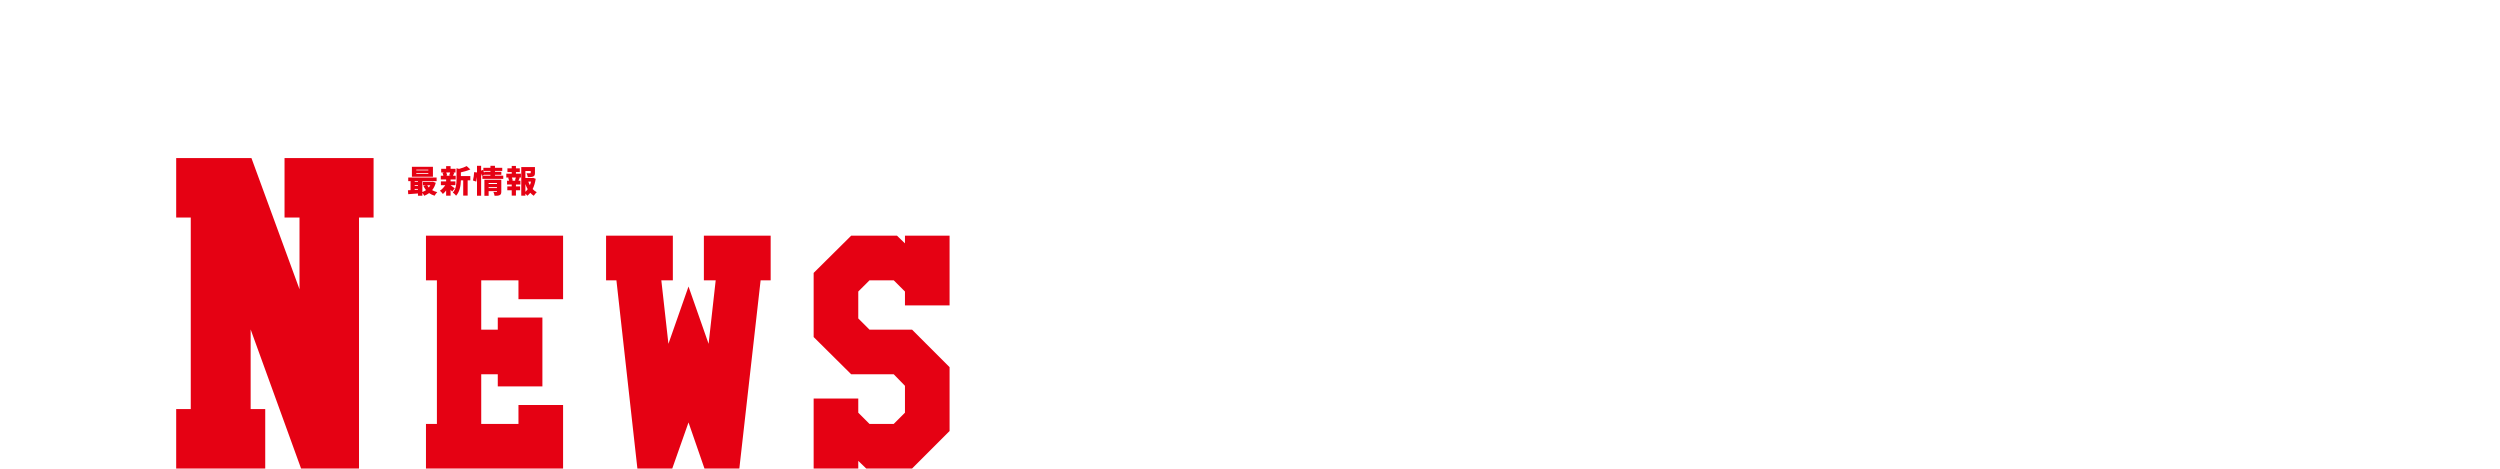<?xml version="1.0" encoding="UTF-8"?>
<svg width="1269px" height="238px" viewBox="0 0 1269 238" version="1.1" xmlns="http://www.w3.org/2000/svg" xmlns:xlink="http://www.w3.org/1999/xlink">
    <title>ptitle-text_news</title>
    <defs>
        <filter x="-4.9%" y="-3.1%" width="109.4%" height="108.5%" filterUnits="objectBoundingBox" id="filter-1">
            <feOffset dx="0" dy="2" in="SourceAlpha" result="shadowOffsetOuter1"></feOffset>
            <feGaussianBlur stdDeviation="2" in="shadowOffsetOuter1" result="shadowBlurOuter1"></feGaussianBlur>
            <feColorMatrix values="0 0 0 0 0   0 0 0 0 0   0 0 0 0 0  0 0 0 0.5 0" type="matrix" in="shadowBlurOuter1" result="shadowMatrixOuter1"></feColorMatrix>
            <feMerge>
                <feMergeNode in="shadowMatrixOuter1"></feMergeNode>
                <feMergeNode in="SourceGraphic"></feMergeNode>
            </feMerge>
        </filter>
    </defs>
    <g id="Page-1" stroke="none" stroke-width="1" fill="none" fill-rule="evenodd">
        <g id="Group-8" transform="translate(11, 11)">
            <g id="Group-42-Copy-15" filter="url(#filter-1)" opacity="0.825" transform="translate(85.338, 91.653) rotate(-8) translate(-85.338, -91.653)translate(10.695, 9.59)" fill="#FFFFFF">
                <path d="M91.167,27.563 L90.961,27.846 C91.32,28.155 97.754,32.431 98.026,32.612 L98.446,32.891 L98.291,32.412 C98.149,31.981 91.235,27.605 91.167,27.563" id="Fill-1"></path>
                <path d="M142.355,16.357 C140.273,17.816 111.251,44.213 110.014,45.337 L109.546,45.763 L110.166,45.639 C110.733,45.526 112.999,43.708 116.082,41.038 C116.555,42.69 120.454,54.044 120.626,54.548 L120.79,55.024 L120.959,54.549 C121.178,53.924 116.668,41.541 116.376,40.782 C125.225,33.091 140.44,18.765 142.581,16.625 L142.355,16.357 Z" id="Fill-6"></path>
                <polygon id="Fill-8" points="57.818 100.866 49.286 117.583 49.286 117.585 49.597 117.746 58.245 101.22 63.838 92.419 63.545 92.228"></polygon>
                <path d="M86.335,28.044 C86.694,27.914 88.29,27.331 88.682,27.07 L88.683,27.07 C89.132,26.77 89.279,24.7 89.316,24.024 C89.43,23.738 90.226,21.607 89.191,20.695 L89.597,17.995 L89.255,17.917 L88.689,19.764 L88.69,22.978 L88.147,26.105 L85.637,27.22 L84.775,30.661 L85.106,30.775 L86.335,28.044 Z" id="Fill-12"></path>
                <path d="M117.241,74.435 L117.303,74.566 C117.52,75.033 122.587,79.421 123.598,80.297 L123.835,80.038 C117.612,74.14 117.508,74.216 117.356,74.328 L117.241,74.435 Z" id="Fill-14"></path>
                <polygon id="Fill-16" points="46.764 32.368 53.345 38.249 53.585 37.994 46.307 30.719 39.146 23.701 36.626 22.02 36.406 22.289 41.307 27.191"></polygon>
                <path d="M19.477,5.083 L24.093,10.117 L30.375,16.4 L31.495,17.798 L33.044,18.796 L34.203,20.648 L33.602,17.261 L33.486,17.237 C33.322,17.206 33.169,17.17 33.029,17.135 C32.255,16.938 31.826,16.71 31.666,16.615 L31.666,16.054 L30.485,15.314 C30.462,15.292 30.422,15.25 30.363,15.19 C29.934,14.75 19.852,4.4 19.416,4.112 C19.259,4.007 18.541,3.431 17.712,2.761 C16.357,1.669 14.671,0.312 14.232,0.047 C14.069,-0.048 13.98,0.022 13.944,0.073 C13.819,0.249 13.784,0.296 19.477,5.083" id="Fill-18"></path>
                <path d="M97.374,86.403 L96.104,83.334 L94.974,82.674 L96.414,81.858 C97.908,83.387 99.176,84.657 99.573,85.056 C99.144,85.445 98.422,86.07 97.608,86.656 L97.374,86.403 Z M93.563,81.853 L91.73,79.512 L91.728,78.591 L91.507,77.597 L91.471,77.561 C91.169,77.257 91.256,76.756 91.332,76.488 C91.625,76.817 91.948,77.174 92.297,77.549 L91.923,78.15 L91.737,78.538 L92.04,78.715 L92.2,78.483 L92.068,79.473 L92.506,78.744 C92.533,78.696 92.74,78.351 92.852,78.145 C93.99,79.362 95.236,80.65 96.145,81.581 L95.873,81.73 C95.477,81.947 95.033,82.19 94.57,82.441 L93.563,81.853 Z M90.848,84.446 L90.669,83.478 L90.132,82.937 L89.28,81.025 L88.243,80.405 L87.59,78.069 L88.446,78.069 L89.304,78.832 L89.541,79.662 L90.433,79.549 C90.77,79.958 92.337,81.85 92.914,82.331 C93.098,82.486 93.373,82.702 93.668,82.931 C92.661,83.478 91.644,84.026 90.848,84.446 L90.848,84.446 Z M89.42,85.169 L89.418,85.169 C89.321,85.194 89.023,85.257 88.608,85.343 L88.139,84.1 L87.52,83.072 L87.227,82.388 L87.397,81.533 L87.638,81.533 L88.694,82.013 L89.405,83.641 C89.591,84.007 89.848,84.369 89.925,84.475 L90.016,84.88 C89.67,85.057 89.47,85.154 89.42,85.169 L89.42,85.169 Z M86.929,85.675 L86.904,85.45 L86.902,84.273 L87.511,85.001 L87.6,85.546 C87.383,85.589 87.157,85.632 86.929,85.675 L86.929,85.675 Z M86.301,78.136 L85.48,78.72 C85.427,78.678 85.37,78.646 85.315,78.62 C85.423,78.564 85.527,78.507 85.601,78.471 C85.752,78.396 85.783,78.285 85.79,78.225 C85.802,78.097 85.721,77.995 85.668,77.944 C85.626,77.851 85.514,77.618 85.386,77.462 C85.43,77.428 85.503,77.385 85.579,77.35 L85.731,77.411 L87.09,79.02 L87.378,80.668 L86.888,80.017 L86.301,78.136 Z M84.28,86.162 L84.28,85.442 L85.001,83.106 L84.061,83.854 L82.734,79.209 L82.284,77.678 C82.39,77.631 82.514,77.564 82.674,77.466 C82.788,77.399 82.955,77.412 83.136,77.427 C83.207,77.433 83.277,77.439 83.347,77.44 L83.624,77.519 L83.721,77.68 L83.721,77.947 L83.727,77.99 C83.756,78.105 83.853,78.291 84.043,78.325 C84.043,78.349 84.041,78.381 84.034,78.419 L84.034,79.257 C84.034,79.32 83.944,79.554 83.85,79.747 L83.686,80.02 L83.493,80.409 L84.273,82.135 L84.382,81.602 C84.434,81.346 84.361,80.953 84.337,80.828 C84.378,80.588 84.447,80.202 84.481,80.101 C84.529,79.956 84.623,79.723 84.62,79.721 L84.664,79.657 L85.204,79.902 L85.401,81.588 L85.797,82.403 L85.283,83.327 L85.514,84.24 L85.819,85.254 L85.873,85.878 C85.23,85.997 84.68,86.096 84.28,86.162 L84.28,86.162 Z M82.345,86.2 L81.971,85.216 L81.763,83.675 L81.866,81.766 L81.724,79.743 L81.436,80.218 C81.377,80.319 81.329,80.321 81.312,80.322 C81.184,80.322 81.006,80.149 80.902,80.015 L79.87,77.065 L79.798,79.071 L79.395,79.583 C79.454,79.04 79.506,78.533 79.548,78.089 L79.788,77.694 L79.613,77.34 C79.627,77.174 79.637,77.028 79.645,76.9 C79.681,76.882 79.723,76.87 79.779,76.861 C79.853,76.851 79.872,76.858 79.964,76.984 C80.025,77.07 80.103,77.177 80.26,77.269 C80.363,77.313 81.286,77.698 81.607,77.75 C81.68,77.763 81.745,77.772 81.808,77.774 C81.999,79.105 82.402,81.269 83.093,82.124 L83.231,85.015 L83.37,86.252 C83.129,86.246 82.786,86.229 82.345,86.2 L82.345,86.2 Z M80.577,84.666 L80.179,86.031 C79.683,85.989 79.17,85.944 78.664,85.897 L78.694,85.647 C79.061,85.783 79.322,85.882 79.418,85.914 L79.607,85.976 L79.667,85.815 C79.699,85.723 79.715,85.682 79.528,85.59 L79.529,85.582 C79.513,85.575 79.486,85.567 79.457,85.556 C79.313,85.49 79.09,85.403 78.74,85.267 C78.897,83.969 79.117,82.122 79.305,80.423 L79.771,79.751 L79.728,80.939 L80.585,81.368 L80.677,82.091 L80.677,83.547 L80.577,84.666 Z M80.57,91.059 C78.288,91.355 76.165,91.638 75.958,91.601 C75.639,91.562 72.656,90.974 71.536,90.705 L72.8,89.238 L74.31,85.982 C74.325,85.987 74.343,85.992 74.36,85.997 C74.774,86.111 75.364,86.218 76.116,86.313 L76.07,86.363 L75.712,87.356 L75.486,88.946 L76.327,87.16 L76.528,86.635 L76.631,86.563 L76.446,87.015 L76.291,87.575 L76.606,88.508 L76.77,88.006 C76.819,87.851 76.983,87.334 76.991,87.17 C76.997,87.073 77.085,86.847 77.143,86.699 L77.239,86.437 C77.554,86.466 77.874,86.495 78.197,86.52 C78.152,87.062 78.128,87.39 78.128,87.39 L78.477,87.424 L78.585,86.549 C79.096,86.586 79.606,86.616 80.102,86.642 L80.57,87.489 L80.57,91.059 Z M70.94,90.506 C69.85,89.995 66.528,88.105 64.942,87.195 C65.469,86.425 65.985,85.665 66.484,84.931 L68.457,86.735 L71.924,88.508 L72.103,88.209 C72.018,88.149 69.983,86.729 68.937,86.171 C68.214,85.784 67.299,84.861 66.853,84.388 L68.648,81.747 L69.321,82.028 L67.841,83.573 L68.353,83.22 L68.325,83.27 L70.638,84.671 C70.638,84.671 70.813,84.757 71.146,84.899 C71.113,84.992 71.11,85.082 71.195,85.151 C71.28,85.218 71.386,85.202 71.503,85.1 C71.515,85.091 71.527,85.077 71.543,85.061 C72.136,85.297 72.791,85.526 73.493,85.742 L71.988,88.933 L70.94,90.506 Z M64.37,86.795 L64.273,86.702 C63.766,86.214 62.414,84.916 62.343,84.839 C62.269,84.751 61.478,83.59 60.999,82.878 L60.705,83.069 L61.906,85.006 C61.936,85.045 62.629,85.958 64.077,87.231 C63.678,87.824 63.276,88.422 62.881,89.016 C61.613,88.13 61.353,87.93 61.311,87.891 C61.136,87.709 59.171,85.521 58.808,85.066 C58.605,84.815 57.512,82.995 55.789,80.047 L57.777,78.754 C58.166,79.954 58.173,79.946 58.346,79.9 C58.516,79.85 58.476,79.698 58.429,79.522 C58.362,79.279 58.262,78.965 58.109,78.539 L62.374,75.768 L62.277,75.621 L62.187,75.483 C62.977,75.253 64.269,74.8 66.049,74.132 C66.37,74.66 66.681,75.161 66.942,75.577 C66.904,75.599 66.872,75.619 66.837,75.642 C66.736,75.705 66.613,75.783 66.245,75.95 L66.206,75.975 C66.202,75.977 65.902,76.222 65.364,76.418 L64.788,76.815 L64.483,77.07 L64.116,77.331 L63.799,77.788 L63.031,77.931 L62.974,77.954 C62.974,77.954 62.444,78.272 62.284,78.378 C62.174,78.451 61.844,78.543 61.553,78.625 L61.391,78.671 C61.182,78.73 61.021,78.79 60.841,78.858 C60.697,78.911 60.542,78.97 60.332,79.04 C60.095,79.119 59.985,79.154 60.023,79.316 C60.061,79.475 60.218,79.454 60.31,79.438 C60.433,79.42 60.688,79.381 60.966,79.381 C61.251,79.381 61.429,79.335 61.674,79.27 C61.948,79.197 62.324,79.097 63.083,79.013 C64.131,78.897 64.266,78.681 64.352,78.366 C64.374,78.289 64.389,78.233 64.445,78.174 C64.601,78.022 64.685,77.965 64.791,77.891 C64.893,77.822 65.018,77.736 65.226,77.554 C65.45,77.358 65.53,77.305 65.642,77.231 C65.733,77.17 65.844,77.098 66.058,76.93 C66.312,76.733 66.497,76.669 66.676,76.607 C66.811,76.561 66.947,76.512 67.097,76.415 C67.217,76.333 67.26,76.34 67.377,76.354 C67.399,76.357 67.424,76.36 67.449,76.362 C67.533,76.486 67.601,76.579 67.642,76.625 L67.77,76.757 L67.896,76.668 C68.004,76.591 67.995,76.507 67.906,76.326 C68.007,76.306 68.096,76.296 68.177,76.291 L68.341,76.505 L68.257,76.289 C68.334,76.286 68.407,76.292 68.473,76.296 C68.588,76.302 68.689,76.306 68.786,76.277 L68.864,76.254 C69.063,76.198 69.436,76.095 70.04,75.675 C70.072,75.653 70.101,75.63 70.128,75.607 C70.212,75.536 70.291,75.468 70.755,75.391 C71.109,75.331 71.306,75.228 71.37,75.067 C71.385,75.029 71.391,74.992 71.391,74.958 L71.622,74.724 L72.145,74.306 C72.18,74.281 72.197,74.279 72.389,74.393 C72.572,74.503 72.826,74.653 73.218,74.708 C73.315,74.723 73.382,74.794 73.478,74.909 C73.533,74.978 73.594,75.049 73.672,75.102 C73.802,75.188 74.217,75.489 74.353,75.59 C74.393,75.715 74.425,75.923 74.362,76.005 L74.252,76.266 L73.024,77.287 L72.98,77.343 C72.969,77.369 72.857,77.596 72.857,77.789 L72.857,78.114 L72.686,78.462 C72.579,78.542 72.448,78.612 72.404,78.612 C72.201,78.612 72.048,78.746 71.738,79.013 L71.644,79.102 C71.626,79.111 71.195,79.328 70.916,79.607 L70.667,80.139 C70.586,80.343 70.46,80.704 70.497,80.906 C70.469,80.93 70.405,80.963 70.353,80.98 L69.6,81.74 L68.858,81.438 C70.127,79.572 70.971,78.32 70.971,78.32 L71.324,77.796 L70.752,78.064 C70.557,78.155 70.094,78.595 68.24,81.188 L67.546,80.903 L67.545,80.903 L67.411,81.227 L68.027,81.486 C67.519,82.204 66.959,83.006 66.372,83.858 L65.294,82.664 L64.814,81.911 C73.194,75.242 73.075,75.025 72.971,74.833 C72.937,74.776 72.857,74.687 72.663,74.757 C71.789,75.059 67.807,78.559 64.555,81.503 L63.012,79.076 L63.012,79.678 C63.012,79.751 63.012,79.872 64.114,81.902 C63.512,82.451 63.133,82.799 63.133,82.799 L63.36,83.066 L64.33,82.297 C64.589,82.773 64.783,83.126 64.805,83.154 L65.966,84.45 C65.446,85.206 64.911,85.995 64.37,86.795 L64.37,86.795 Z M54.732,77.515 C54.717,77.466 54.628,77.115 54.532,76.739 L54.487,76.56 C55.391,75.915 56.091,75.417 56.467,75.15 L56.559,75.398 L56.599,75.382 L56.603,75.401 L56.562,75.415 C56.758,75.938 56.959,76.465 57.15,76.971 L57.507,77.91 L57.655,78.376 C56.992,78.795 56.298,79.235 55.594,79.675 C55.243,78.805 54.759,77.593 54.732,77.515 L54.732,77.515 Z M54.243,67.555 L55.558,67.643 L57.242,68.28 C57.286,68.288 58.325,68.485 58.984,68.428 C58.991,68.427 59.684,68.305 60.106,68.285 L60.165,69.249 L60.279,70.195 C58.29,70.833 56.815,71.321 56.815,71.321 L56.915,71.657 C56.915,71.657 58.375,71.273 60.348,70.74 L60.596,73.43 L59.28,74.265 L56.961,75.068 C56.794,74.559 56.687,74.242 56.646,74.147 C56.52,73.844 55.175,70.132 54.243,67.555 L54.243,67.555 Z M61.726,61.382 L63.083,61.323 L63.083,61.819 L63.502,62.45 C62.981,62.469 62.159,62.439 61.822,62.189 C61.478,61.928 60.78,61.825 60.106,61.725 L60.062,61.718 C60.055,61.602 60.046,61.49 60.038,61.382 L61.726,61.382 Z M64.475,59.978 C65.07,60.128 65.652,59.985 65.713,59.965 L66.48,59.582 L68.073,60.268 C68.095,60.288 68.117,60.303 68.142,60.314 L68.277,60.582 C68.279,60.584 68.375,60.708 68.423,60.894 L63.327,60.09 C63.859,59.991 64.308,59.939 64.475,59.978 L64.475,59.978 Z M67.088,54.595 L66.877,54.316 L67.284,54.013 L67.155,53.798 L67.308,53.857 C67.766,54.209 68.183,54.53 68.547,54.805 L68.192,54.949 L68.157,55.723 C67.978,55.6 67.79,55.472 67.594,55.34 C67.618,55.236 67.571,55.109 67.451,54.96 L67.088,54.595 Z M66.422,49.96 L66.343,49.979 C66.341,49.98 66.187,50.058 65.948,50.143 L65.396,49.545 L65.35,49.507 C64.841,49.244 64.359,48.911 64.281,48.774 C64.34,48.653 64.381,48.408 64.002,48.154 C63.96,48.126 63.922,48.087 63.882,48.047 C63.773,47.94 63.642,47.806 63.415,47.761 C63.341,47.734 63.219,47.463 63.147,47.182 C63.228,47.077 63.424,46.855 63.682,46.789 C63.889,46.74 64.116,46.43 64.205,46.299 L64.263,46.214 L64.217,46.122 C64.202,46.095 64.073,45.849 63.758,45.721 C63.642,45.674 63.613,45.58 63.577,45.429 C63.567,45.384 63.558,45.341 63.545,45.306 C63.527,45.255 63.55,45.144 63.575,45.059 L63.777,44.937 C63.777,44.937 64.352,44.625 64.56,44.521 C64.724,44.439 64.798,44.31 64.852,44.215 C64.888,44.152 64.911,44.112 64.943,44.09 C65.11,43.98 65.247,43.681 65.307,43.533 L65.416,43.46 C65.588,43.347 65.701,43.234 65.707,43.229 L65.772,43.162 L65.704,42.822 C65.691,42.706 65.682,42.369 65.784,42.198 C65.868,42.059 65.959,41.832 65.993,41.737 C66.063,41.68 66.282,41.52 66.726,41.333 L66.799,41.317 C66.872,41.478 66.93,41.607 66.964,41.683 L66.562,42.485 L67.644,43.168 L68.141,44.556 L68.289,45.299 L67.177,44.189 L66.916,44.422 C67.206,44.784 67.536,45.259 67.562,45.395 C67.627,45.721 67.883,45.965 68.149,46.181 C68.249,46.26 68.254,46.288 68.263,46.331 C68.273,46.39 68.291,46.481 68.392,46.579 C68.471,46.693 68.594,47.407 68.672,48.045 C68.728,48.195 68.926,48.698 69.178,48.822 C69.324,48.897 69.829,49.226 70.084,49.395 C69.982,49.432 69.945,49.505 69.934,49.545 C69.892,49.675 69.975,49.791 70.056,49.901 C70.088,49.947 70.129,50.003 70.14,50.034 C70.192,50.195 70.434,50.725 70.467,50.797 C70.603,51.047 70.718,51.332 70.716,51.393 C70.67,51.531 70.767,51.664 70.798,51.708 C70.882,51.824 71.062,51.999 71.242,52.118 C71.064,52.214 70.795,52.346 70.487,52.476 C70.387,52.424 70.141,52.204 69.974,52.054 C69.802,51.9 69.622,51.74 69.466,51.622 L69.411,51.579 C69.27,51.46 69.031,51.259 68.426,51.075 C68.393,51.049 68.344,50.908 68.325,50.793 L68.317,50.734 L65.181,47.702 L64.924,47.94 L65.961,49.182 C66,49.244 66.353,49.79 66.579,49.961 C66.592,49.97 66.603,49.979 66.612,49.988 C66.545,49.971 66.478,49.96 66.422,49.96 L66.422,49.96 Z M65.196,51.322 L65.192,51.326 C64.978,51.165 64.766,51.005 64.553,50.845 C64.599,50.843 64.648,50.84 64.694,50.825 L64.849,50.774 L64.764,50.438 L64.876,50.514 L65.257,50.944 C65.268,51.095 65.247,51.273 65.196,51.322 L65.196,51.322 Z M60.33,47.732 L60.358,47.504 L60.895,48.038 L61.153,47.804 L60.603,47.127 L61.549,46.565 L61.641,47.12 L62.289,47.824 L62.554,48.347 C62.616,48.439 62.947,48.904 63.125,49.022 L63.52,49.286 L63.521,49.541 L63.574,49.804 L63.894,50.353 C62.461,49.287 61.134,48.318 60.33,47.732 L60.33,47.732 Z M62.467,46.404 C62.457,46.445 62.44,46.497 62.422,46.549 L61.572,46.549 L61.978,46.309 L62.217,46.207 C62.277,46.282 62.362,46.364 62.467,46.404 L62.467,46.404 Z M59.337,45.565 L59.209,45.437 L60.487,44.249 C61.552,43.706 62.229,42.971 62.229,42.965 L63.163,42.317 L63.27,42.235 L63.227,42.11 C63.225,42.105 63.048,41.543 64.388,40.84 C65.024,40.507 65.558,40.244 65.987,40.028 L66.164,39.942 C66.247,40.118 66.33,40.299 66.411,40.474 L65.197,41.613 L64.699,42.53 L64.936,42.951 L62.484,44.802 L62.193,45.294 L61.604,45.737 L60.562,46.415 L60.195,46.626 L59.337,45.565 Z M67.238,39.354 C67.52,39.149 69.951,37.856 70.865,37.375 L72.593,36.461 L73.647,36.472 C73.624,36.538 73.617,36.594 73.628,36.646 L73.661,36.754 L73.725,36.795 C73.877,36.898 74.347,37.018 74.561,37.069 L75.014,37.644 L74.42,38.373 L74.753,38.4 C74.999,38.42 75.318,38.475 75.406,38.532 C75.642,38.677 75.557,38.955 75.516,39.056 C75.017,39.44 75.065,39.59 75.091,39.662 C75.105,39.709 75.161,39.817 75.343,39.817 C75.521,39.817 76.092,40.06 76.472,40.245 L76.559,40.419 C76.228,40.956 76.06,41.295 76.06,41.424 C76.06,41.425 76.059,41.455 76.026,41.528 L75.683,41.584 L75.625,41.603 C75.356,41.753 75.083,41.879 74.79,41.986 L72.725,36.742 L72.395,36.864 L74.205,42.169 C73.757,42.278 73.475,42.282 73.472,42.282 L73.425,42.289 C72.403,42.58 71.687,43.427 71.661,43.459 L70.488,44.778 L70.649,46.157 L71.036,47.186 L70.88,47.395 C70.705,46.809 70.606,46.779 70.539,46.759 L70.413,46.736 L70.339,46.811 L69.049,45.021 L68.678,43.709 L68.258,42.869 L67.541,42.236 L67.541,41.531 L67.397,41.195 C67.408,41.193 67.42,41.191 67.431,41.189 C67.687,41.371 67.922,41.603 67.926,41.687 L67.926,41.744 L68.532,42.573 L69.759,44.416 L68.739,41.618 L69.084,41.446 L68.986,41.284 C68.97,41.254 68.811,41.004 68.338,40.746 C68.362,40.72 68.393,40.692 68.421,40.669 C68.423,40.668 68.677,40.465 68.827,40.365 L69.268,40.067 L69.802,39.852 L70.498,39.529 L71.758,38.795 L71.608,38.479 L70.437,38.907 L69.722,39.267 L66.955,40.278 L66.669,39.688 C66.928,39.553 67.115,39.446 67.238,39.354 L67.238,39.354 Z M75.068,36.488 L75.717,36.495 L77.063,36.059 L77.536,36.027 C77.608,36.361 77.684,36.702 77.76,37.049 L77.493,36.943 L76.692,38.643 L76.268,38.715 L75.826,38.009 L75.782,37.606 L75.852,37.331 L75.061,36.539 L75.068,36.488 Z M78.73,41.446 C77.992,41.303 77.855,41.303 77.809,41.303 C77.664,41.303 77.372,41.333 76.939,41.393 L76.937,41.345 L77.261,40.488 L77.019,39.645 L76.681,39.374 L77.11,39.195 L77.786,37.171 C78.088,38.554 78.411,40.025 78.73,41.446 L78.73,41.446 Z M78.731,35.952 L80.36,35.935 L80.469,38.18 L80.866,39.303 L80.706,39.545 L80.49,40.308 L80.125,38.848 L79.601,37.379 L79.265,37.478 L80.102,41.028 L80.194,41.751 C80.015,41.712 79.824,41.671 79.634,41.631 C79.232,40.006 78.747,38.109 78.187,35.987 L78.731,35.952 Z M80.915,35.93 C80.937,35.931 81.039,35.936 81.177,35.941 L81.418,38.82 L82.027,39.533 L81.473,42.424 L81.324,42.172 L81.348,42.007 L81.228,41.981 L81.029,41.504 L81.081,40.954 L81.081,40.207 L81.515,39.34 L81.132,38.208 L80.895,35.93 L80.915,35.93 Z M82.391,35.955 C82.742,35.928 85.26,36.003 85.283,36.004 L85.284,36.004 C85.284,36.004 86.609,36.162 87.334,36.257 C86.965,37.721 86.864,38.033 86.842,38.082 C86.675,38.36 86.522,39.005 86.511,39.063 L86.297,39.732 L86.277,39.64 L86.433,38.799 L86.433,37.542 L86.084,37.52 C86.082,37.533 85.925,38.831 85.821,39.343 C85.717,39.88 85.715,40.205 85.715,40.219 L85.911,40.7 L85.521,41.875 L85.072,42.836 L84.482,43.552 L84.417,43.459 L84.614,43.102 L85.034,42.525 L85.27,41.848 L85.277,39.329 L85.205,39.609 L84.455,38.527 L84.378,39.228 C84.353,39.15 84.334,39.065 84.334,39.011 C84.334,38.858 84.157,38.605 83.815,38.264 L83.202,37.604 L82.898,37.145 L82.336,37.501 C82.21,37.465 81.979,36.882 81.865,36.313 L81.821,35.959 C82.098,35.965 82.276,35.964 82.391,35.955 L82.391,35.955 Z M84.359,40.59 L84.62,40.368 C84.875,40.251 85.021,40.104 85.107,39.98 L84.934,40.647 C84.857,40.935 84.611,41.888 84.612,42.039 C84.593,42.134 84.329,42.538 84.089,42.867 L84.083,42.871 L84.026,42.516 L84.666,41.558 L84.359,40.59 Z M78.762,46.699 L78.424,46.784 L78.154,47.32 L78.137,47.05 L78.004,46.477 L78.532,46.044 L78.69,46.315 L78.762,46.699 Z M79.911,46.492 C79.809,46.45 79.688,46.403 79.55,46.35 L79.516,46.338 C79.501,46.278 79.487,46.219 79.475,46.165 L79.389,45.819 L79.02,44.895 L78.533,45.003 L78.046,44.024 L78.232,43.087 L77.625,43.087 L77.273,42.693 L77.125,42.369 L77.943,42.214 L78.914,42.253 C79.283,43.888 79.626,45.341 79.911,46.492 L79.911,46.492 Z M83.304,45.502 C83.307,45.514 83.311,45.539 83.289,45.576 L83.262,45.535 L83.115,45.243 C83.288,45.196 83.353,45.107 83.383,45.041 L83.531,44.494 L83.818,44.101 L83.995,44.19 L83.842,44.651 L83.289,45.427 L83.304,45.502 Z M82.498,38.712 L82.498,38.228 L82.682,38.136 L83.025,38.651 L83.517,39.238 L83.616,40.545 L83.908,41.255 L83.086,42.59 L83.187,43.605 L83.066,43.809 L82.836,43.784 L82.764,43.418 C82.786,43.284 82.82,42.876 82.473,42.644 L82.281,42.517 L82.098,43.067 L82.028,43.376 L81.949,43.363 L81.747,43.079 L81.651,42.764 L82.933,39.691 L82.498,38.712 Z M81.201,43.846 L81.277,44.1 L81.77,44.485 L81.916,44.7 L81.719,45.213 L81.705,45.215 L80.847,44.191 L81.188,46.444 L80.782,46.622 C80.553,45.489 80.222,44.034 79.795,42.289 L80.268,42.309 L80.318,42.711 L81.115,43.561 L81.2,43.841 L81.197,43.856 L81.201,43.846 Z M76.988,44.421 L77.549,45.132 L77.718,45.598 L77.406,46.049 C77.399,45.87 77.407,45.692 77.424,45.557 L77.43,45.505 L75.972,42.587 L76.24,42.535 C76.334,42.628 76.422,42.68 76.509,42.698 C76.596,42.74 76.75,43.103 76.841,43.471 L76.73,43.912 L76.988,44.421 Z M75.145,44.667 L75.103,44.257 L75.489,43.765 L75.232,43.108 L75.79,42.621 L75.867,42.606 L76.097,44.438 L76.113,44.494 C76.297,44.86 76.704,45.918 76.398,46.424 L76.351,46.507 L76.881,47.568 L76.723,47.7 L76.646,47.526 L76.42,47.149 L75.79,47.337 L75.656,47.337 C75.562,47.337 75.411,47.246 75.048,47.025 L75.033,47.017 L75.13,46.762 L75.413,46.42 L75.413,45.042 L75.145,44.667 Z M73.167,45.795 L72.946,46.777 L73.602,47.485 L73.734,48.549 C73.685,48.572 73.625,48.604 73.562,48.647 L73.479,48.346 L72.497,47.925 L72.101,46.605 L71.299,45.389 L71.789,44.531 L72.443,43.995 L73.167,45.795 Z M74.545,44.803 L74.635,45.51 L74.458,45.69 L74.117,46.257 L74.117,46.306 C74.117,46.389 74.12,46.815 74.181,46.99 L74.352,47.507 L74.931,48.028 L74.648,48.06 L74.187,47.274 L73.694,46.339 L73.854,45.804 L72.576,43.887 L73.237,43.346 L74.641,43.626 L74.687,43.586 L74.722,43.688 L74.432,43.977 L74.253,44.453 L74.545,44.803 Z M70.376,48.806 C70.345,48.803 70.322,48.71 70.321,48.664 L69.916,47.872 L69.671,47.582 L69.476,47.242 L69.408,46.863 L70.161,47.875 L71.382,49.619 L71.212,48.789 C71.183,48.65 71.154,48.52 71.13,48.4 L71.677,49.026 L72.021,49.326 C71.868,49.348 71.779,49.519 71.728,49.62 C71.697,49.675 71.653,49.76 71.625,49.78 C71.558,49.825 71.517,49.877 71.505,49.922 C71.502,49.922 71.472,49.919 71.382,49.874 C71.213,49.79 71.202,49.785 71.146,49.774 C71.128,49.77 71.089,49.762 70.951,49.715 L71.047,49.462 L71.058,49.401 C71.058,49.218 70.915,48.86 70.376,48.806 L70.376,48.806 Z M67.45,75.343 C67.43,75.351 67.405,75.361 67.383,75.371 C67.282,75.195 67.174,75.005 67.059,74.804 C67.214,75.022 67.353,75.212 67.45,75.343 L67.45,75.343 Z M67.245,73.679 C68.339,73.261 69.378,72.855 70.15,72.549 L70.212,72.638 C70.228,72.666 70.234,72.708 70.242,72.78 C70.256,72.901 70.272,73.062 70.402,73.244 C70.4,73.247 70.398,73.249 70.396,73.251 C70.325,73.322 70.192,73.456 70.237,73.678 L70.406,74.029 L70.198,74.237 L70.086,74.209 C69.857,74.152 69.53,74.152 69.503,74.152 L68.886,74.212 L68.569,74.317 L68.238,74.623 L67.892,74.623 L67.64,74.697 L67.245,73.679 Z M67.258,70.858 L69.428,69.066 C69.615,69.199 69.809,69.316 69.94,69.394 C69.824,69.534 69.617,69.748 69.322,69.925 L69.262,69.963 L69.243,70.032 C69.237,70.053 69.196,70.257 69.187,70.789 C69.12,70.809 69.075,70.845 69.057,70.871 C68.961,70.992 68.993,71.175 69.075,71.294 C69.138,71.382 69.216,71.414 69.282,71.414 C69.305,71.414 69.325,71.411 69.346,71.404 C69.401,71.387 69.418,71.33 69.445,71.285 C69.457,71.298 69.461,71.315 69.474,71.328 L69.525,71.459 L69.296,71.727 C69.202,71.789 68.812,72.053 68.627,72.192 C68.514,72.277 68.463,72.315 68.452,72.392 C68.443,72.405 68.425,72.434 68.384,72.485 C68.348,72.53 68.27,72.625 68.295,72.726 C67.893,72.862 67.47,73.006 67.04,73.153 L66.8,72.531 L67.258,70.858 Z M64.726,70.702 L64.667,70.728 L64.345,70.185 L64.018,69.739 C66.051,69.174 67.648,68.718 68.774,68.376 C68.808,68.511 68.92,68.659 69.122,68.833 L68.694,69.137 L66.934,70.173 C65.583,70.486 64.754,70.693 64.726,70.702 L64.726,70.702 Z M61.34,68.281 L61.977,68.381 L62.644,68.459 L62.958,69.271 L62.998,69.335 C62.201,69.582 61.422,69.83 60.695,70.061 L60.561,68.282 L61.34,68.281 Z M63.977,70.693 L64.137,70.959 L63.046,71.437 L61.238,73.024 L60.937,73.214 L60.739,70.634 C61.575,70.408 62.486,70.161 63.409,69.907 L63.977,70.693 Z M63.586,69.153 L63.49,69.025 L63.27,68.532 L63.681,68.578 L63.452,68.313 L65.783,68.481 L65.799,68.48 C65.123,68.68 64.384,68.905 63.586,69.153 L63.586,69.153 Z M68.818,66.524 L68.818,66.8 L68.467,67.154 L68.521,67.267 C68.558,67.339 68.639,67.507 68.699,67.66 C68.319,67.76 67.901,67.873 67.455,67.999 L65.99,67.786 L64.549,67.739 L63.467,67.541 C63.452,67.541 63.451,67.541 62.857,67.619 L62.178,66.109 L62.282,66.106 L62.343,66.093 C62.348,66.091 62.84,65.896 63.169,65.896 C63.522,65.896 64.558,65.999 64.577,66.001 L65.794,66.054 C65.823,66.054 66.554,66.052 67.036,65.943 C67.294,65.887 67.365,65.898 67.574,65.928 C67.718,65.95 67.914,65.979 68.25,66.001 C68.284,66.003 68.313,66.03 68.377,66.097 C68.447,66.174 68.539,66.272 68.687,66.309 C68.753,66.325 68.803,66.451 68.818,66.524 L68.818,66.524 Z M68.49,52.653 C68.467,52.59 68.43,52.5 68.399,52.42 L68.575,52.469 L68.624,52.455 C68.636,52.452 68.69,52.434 68.755,52.385 C68.835,52.62 69.016,53.132 69.109,53.276 C69.141,53.322 69.182,53.358 69.228,53.384 C69.227,53.4 69.226,53.415 69.227,53.43 L69.15,53.424 C69.072,53.424 68.668,53.43 68.478,53.558 C68.411,53.601 68.158,53.578 68.12,53.547 C68.12,53.382 68.093,52.989 67.847,52.91 C67.756,52.869 67.356,52.526 67.017,52.211 C67.176,52.317 67.635,52.632 68.09,53.046 C68.208,53.153 68.37,53.299 68.521,53.197 C68.672,53.091 68.6,52.918 68.49,52.653 L68.49,52.653 Z M63.875,61.289 L64.92,61.244 L66.262,61.531 L65.353,61.862 L64.588,61.606 L63.875,61.289 Z M60.202,63.58 L60.117,62.449 C60.557,62.69 60.933,62.899 60.933,62.9 L60.995,62.92 C61.407,62.975 61.866,63.049 62.195,63.118 C61.754,63.228 61.034,63.395 60.202,63.58 L60.202,63.58 Z M60.877,64.461 C61.468,64.461 61.896,64.318 63.144,63.899 L64.81,63.643 L65.084,64.601 L66.06,64.601 L66.339,63.202 L66.974,63.202 C67.161,63.332 67.463,63.417 67.687,63.482 C67.748,63.499 67.8,63.513 67.837,63.526 C67.938,63.56 68.173,63.802 68.187,63.884 C68.187,63.924 68.176,63.943 68.113,64.016 C68.081,64.055 68.045,64.098 68.008,64.154 C67.901,64.313 67.945,64.507 67.995,64.634 L67.693,64.934 L66.921,65.128 C66.734,65.157 66.217,65.231 66.055,65.231 C65.839,65.231 65.427,65.281 65.442,65.283 L64.436,65.178 L63.409,65.128 L62.957,65.187 L62.199,65.442 C62.199,65.442 62.075,65.459 61.895,65.487 L61.717,65.086 L61.393,65.221 L61.519,65.546 C60.416,65.721 60.415,65.753 60.405,65.91 L60.416,66.066 L60.556,66.101 C60.603,66.112 60.731,66.143 61.738,66.12 L62.32,67.623 L61.508,67.591 L60.589,67.402 L60.489,67.348 L60.275,64.553 C60.529,64.503 60.763,64.461 60.877,64.461 L60.877,64.461 Z M61.146,75.511 C61.172,75.625 61.267,75.671 61.43,75.659 C61.572,75.647 61.813,75.59 62.15,75.494 C61.897,75.657 60.156,76.787 57.978,78.172 C57.934,78.049 57.887,77.923 57.839,77.795 L57.69,77.338 C57.486,76.699 57.272,76.032 57.092,75.47 L59.721,75.012 L60.998,74.479 L61.967,73.939 L63.022,73.093 L64.054,72.165 L64.681,71.87 C64.982,72.374 65.353,72.987 65.728,73.607 C61.084,75.215 61.103,75.304 61.146,75.511 L61.146,75.511 Z M65.895,72.807 C65.648,72.391 65.413,71.988 65.199,71.627 L65.804,71.34 L66.149,71.236 C66.023,71.711 65.88,72.334 65.88,72.682 C65.88,72.72 65.885,72.761 65.895,72.807 L65.895,72.807 Z M78.893,77.715 L78.998,77.047 C79.032,77.057 79.071,77.065 79.113,77.069 C79.093,77.212 79.069,77.372 79.047,77.549 C78.982,77.613 78.933,77.668 78.893,77.715 L78.893,77.715 Z M78.817,78.189 C78.853,78.262 78.898,78.335 78.937,78.39 L78.856,78.952 L78.67,79.132 L78.817,78.189 Z M72.816,83.413 L74.321,83.986 L73.73,85.242 C73.189,85.065 72.478,84.832 71.911,84.644 C72.145,84.352 72.447,83.94 72.816,83.413 L72.816,83.413 Z M70.235,81.998 C70.329,81.949 70.407,81.912 70.471,81.889 C70.914,81.724 71.336,81.222 71.547,80.939 C71.62,80.841 71.685,80.697 71.753,80.544 C71.817,80.401 71.937,80.132 72.01,80.097 L72.087,80.058 C72.26,79.97 72.407,79.895 72.791,79.852 C73.233,79.803 73.705,79.569 74.051,79.224 C74.139,79.137 74.23,79.049 74.322,78.964 C74.511,78.788 74.687,78.623 74.8,78.472 C74.866,78.382 74.92,78.34 74.98,78.292 C75.051,78.236 75.129,78.174 75.222,78.05 C75.293,77.956 75.321,77.869 75.35,77.791 C75.392,77.668 75.431,77.55 75.669,77.343 C75.742,77.279 75.79,77.267 75.773,77.256 L75.856,77.309 L76.318,77.077 L76.344,77.016 C76.378,76.934 76.461,76.782 76.542,76.728 C76.661,76.649 76.824,76.604 76.852,76.597 C75.876,77.957 73.798,80.867 72.441,82.857 L71.563,82.538 L70.235,81.998 Z M71.421,82.906 L72.213,83.194 C71.821,83.772 71.554,84.184 71.381,84.468 C71.161,84.395 71.015,84.345 70.988,84.335 C70.878,84.288 69.559,83.556 68.624,83.035 L69.251,82.604 C69.252,82.604 69.516,82.422 69.818,82.236 L71.421,82.906 Z M78.191,78.211 C77.924,78.58 77.554,78.909 77.446,78.879 L77.318,78.561 L76.443,79.938 L75.705,80.063 L76.044,81.424 L74.606,83.382 L74.488,83.632 L73.052,83.079 C74.74,80.641 77.146,76.853 77.461,76.359 C77.615,76.309 77.77,76.267 77.932,76.229 C77.964,76.239 78.033,76.323 78.072,76.4 L78.108,76.469 L78.384,76.526 C78.387,76.534 78.389,76.561 78.391,76.579 C78.409,76.814 78.542,76.863 78.649,76.863 C78.664,76.863 78.715,76.897 78.743,76.917 C78.766,76.932 78.788,76.946 78.812,76.962 L78.191,78.211 Z M76.788,84.924 L76.73,85.355 L76.617,85.706 C75.437,85.591 74.568,85.506 74.532,85.506 C74.531,85.506 74.53,85.506 74.53,85.507 L74.529,85.506 L75.095,84.28 L76.788,84.924 Z M78.436,80.203 C78.05,80.46 78.059,80.583 78.062,80.642 C78.066,80.716 78.111,80.781 78.15,80.794 C78.188,80.838 78.266,81.047 78.321,81.256 L78.27,81.451 C78.12,81.62 77.753,82.038 77.688,82.166 C77.65,82.242 77.523,82.392 77.454,82.469 L77.413,82.541 C77.282,83.011 77.312,83.179 77.347,83.252 C77.338,83.362 77.232,83.695 77.146,83.931 L76.941,84.249 L76.857,84.54 L75.26,83.924 L75.335,83.762 L77.112,81.669 L78.563,79.596 C78.603,79.632 78.639,79.677 78.645,79.699 C78.666,79.845 78.52,80.088 78.436,80.203 L78.436,80.203 Z M77.495,84.785 L77.517,84.705 L77.977,83.961 L77.745,83.845 L77.774,83.542 L77.931,82.968 L78.213,82.354 L78.603,81.815 C78.515,82.783 78.419,83.871 78.313,85.101 L77.495,84.785 Z M77.315,85.486 L77.399,85.157 L78.281,85.492 L78.252,85.857 L78.252,85.86 C77.977,85.834 77.705,85.808 77.44,85.784 L77.531,85.485 L77.315,85.486 Z M87.429,76.408 L87.29,77.246 L87.01,76.547 L86.696,76.825 L86.682,76.813 C86.681,76.812 86.555,76.706 86.608,76.634 C86.69,76.524 86.738,76.447 86.766,76.391 L87.094,76.208 L87.429,76.408 Z M88.834,76.323 L88.518,76.512 L88.539,76.328 C88.62,76.334 88.719,76.335 88.834,76.323 L88.834,76.323 Z M90.599,75.641 L89.89,75.736 L89.216,76.601 L88.843,76.322 C88.915,76.314 88.992,76.299 89.079,76.28 L89.183,76.256 L89.208,76.153 C89.245,76.001 89.331,75.725 89.393,75.631 C89.469,75.52 89.558,75.294 89.614,75.134 L90.396,75.446 L90.409,75.414 C90.469,75.486 90.531,75.562 90.599,75.641 L90.599,75.641 Z M85.688,49.499 L86.541,50.351 L86.597,50.36 C87.794,50.561 88.61,51.163 88.641,51.182 L89.757,51.791 L90.184,52.431 L91.782,53.031 L91.585,54.421 L91.936,55.007 L92.355,55.639 L92.415,55.694 C92.958,56.003 93.386,56.256 93.57,56.366 L93.457,57.166 L94.582,57.279 L94.727,57.638 L94.399,58.396 L94.895,59.091 C94.17,59.839 94.239,60.007 94.273,60.091 C94.31,60.177 94.394,60.229 94.497,60.229 C94.549,60.229 94.635,60.49 94.635,60.787 L94.85,61.347 L94.949,61.837 L94.949,63.427 C94.736,63.59 94.521,63.805 94.556,63.999 C94.562,64.047 94.601,64.163 94.763,64.209 C94.93,64.257 95.036,64.327 95.061,64.406 C95.093,64.501 95.017,64.63 94.989,64.663 L94.465,65.294 L94.438,65.337 C94.354,65.532 94.085,66.091 93.849,66.332 C93.554,66.625 93.426,66.996 93.392,67.112 C93.312,67.222 93.062,67.601 93.062,67.924 L93.062,68.949 L92.97,69.599 C92.736,69.737 92.088,70.144 91.925,70.469 C91.737,70.841 91.737,71.128 91.737,71.337 C91.737,71.61 91.737,71.702 91.291,71.85 C90.356,72.163 90.123,72.3 90.123,72.752 C90.123,72.954 90.014,73.292 89.948,73.464 C89.234,73.808 88.872,73.736 88.87,73.736 L87.999,73.518 L87.128,73.628 L87.065,73.648 C86.188,74.125 85.758,74.132 85.473,74.138 C85.383,74.14 85.306,74.142 85.233,74.153 C83.862,74.362 83.123,74.675 83.093,74.69 L82.539,75.226 C82.393,75.282 82.042,75.386 81.857,75.317 C81.089,75.029 80.585,74.965 80.168,75.105 C80.151,75.118 80.107,75.071 80.054,74.99 C80.026,74.949 79.945,74.83 79.81,74.882 C79.668,74.936 79.679,75.007 79.733,75.4 L79.754,75.538 C79.761,75.58 79.767,75.622 79.77,75.659 C79.679,75.64 79.553,75.619 79.384,75.619 C79.062,75.619 78.797,75.458 78.562,75.316 C78.365,75.198 78.197,75.096 78.02,75.096 C77.853,75.096 77.493,74.813 77.303,74.622 L77.263,74.591 C76.734,74.304 76.137,73.895 76.087,73.746 C75.978,73.419 75.563,72.696 75.547,72.665 L75.5,72.584 L75.406,72.577 C74.048,72.48 73.633,72.104 73.632,72.103 C73.63,72.101 73.451,71.915 73.36,71.554 C73.322,71.399 73.299,71.288 73.277,71.193 C73.241,71.026 73.217,70.907 73.147,70.703 C73.124,70.629 73.104,70.555 73.087,70.481 C73.024,70.236 72.957,69.961 72.687,69.691 C72.584,69.589 72.506,69.458 72.422,69.319 C72.27,69.068 72.099,68.782 71.765,68.7 C71.487,68.63 71.478,68.14 71.476,68.111 L71.36,67.311 L71.312,67.267 C70.615,66.658 70.727,66.324 70.726,66.324 L70.743,64.268 L70.674,64.216 C70.312,63.945 70.215,63.582 70.214,63.579 L69.925,63.083 L70.225,62.386 L70.109,61.594 L70.021,61.15 C70.189,60.933 70.625,60.293 70.286,59.843 C70.183,59.702 70.084,59.636 69.995,59.61 C69.999,59.595 70.003,59.579 70.006,59.562 C70.102,59.087 70.49,58.591 70.495,58.587 L71.155,56.852 L71.556,55.546 L72.124,55.168 L72.903,54.722 L73.764,53.004 L74.207,52.229 L74.207,52.182 C74.207,51.616 74.881,50.612 75.082,50.573 L77.508,50.572 L78.931,50.465 L79.764,49.734 L80.266,49.734 L81.105,50.417 L82.974,50.416 L83.014,50.298 C83.015,50.295 83.11,50.013 83.389,49.736 C83.485,49.641 83.69,49.517 83.966,49.389 C84.235,49.263 84.514,49.159 84.632,49.115 L85.688,49.499 Z M89.96,45.764 L90.979,46.207 L91.03,46.234 L90.268,47.76 L89.735,48.113 L89.27,48.02 C89.27,48.02 89.255,48.018 89.228,48.013 C89.444,47.382 89.69,46.627 89.96,45.764 L89.96,45.764 Z M91.815,46.636 L94.622,48.082 C93.645,49.274 92.895,50.216 92.391,50.89 C92.166,50.881 91.914,50.889 91.649,50.917 C91.706,50.855 91.761,50.782 91.812,50.698 L91.875,50.593 L91.799,50.498 C91.799,50.498 91.405,50.006 90.713,49.118 L90.888,48.761 L91.095,47.936 C91.097,47.928 91.343,47.213 91.815,46.636 L91.815,46.636 Z M92.95,46.131 L93.879,43.718 L96.641,45.657 C96.02,46.395 95.425,47.109 94.873,47.78 L92.272,46.357 L92.95,46.131 Z M95.894,71.114 L96.278,71.06 L96.251,71.087 L96.336,71.21 C96.341,71.218 96.353,71.251 96.352,71.264 C96.31,71.411 96.115,71.663 96.026,71.766 C95.648,72.053 95.65,72.136 95.651,72.204 C95.651,72.234 95.659,72.262 95.674,72.289 C95.674,72.35 95.652,72.501 95.626,72.645 L95.512,72.851 C95.449,72.914 95.226,73.15 95.064,73.324 C94.281,72.811 93.685,72.43 93.288,72.191 L93.099,71.783 L93.363,71.65 C93.495,71.586 93.61,71.394 93.652,71.314 L93.72,71.191 L93.281,70.808 L93.339,70.638 C93.351,70.628 93.367,70.618 93.375,70.62 L93.426,70.672 L93.499,70.672 C93.525,70.672 94.163,70.67 94.655,70.503 L94.794,70.456 L94.756,70.192 L95.093,70.621 L95.894,71.114 Z M95.637,68.997 L95.778,69.013 C95.763,69.027 95.747,69.041 95.731,69.055 L95.6,69.019 L95.637,68.997 Z M96.314,68.359 L96.314,68.825 C96.302,68.824 96.288,68.823 96.273,68.823 L96.258,68.823 L95.957,68.448 L96.314,68.359 Z M94.636,73.816 L94.608,73.851 C94.385,74.239 94.342,74.379 94.341,74.448 C94.301,74.545 94.113,74.857 93.964,75.094 L93.954,75.107 L92.726,74.939 C92.557,74.82 92.334,74.671 92.197,74.605 C92.217,74.537 92.286,74.42 92.37,74.379 C92.501,74.313 92.596,74.218 92.672,74.141 C92.728,74.086 92.779,74.032 92.817,74.019 C92.995,73.962 93.063,73.744 93.069,73.559 C93.076,73.34 93.002,73.159 92.853,73.052 C92.874,73.042 92.897,73.031 92.924,73.023 C93.02,72.991 93.106,72.909 93.192,72.766 C93.552,73.02 94.044,73.348 94.687,73.761 C94.656,73.794 94.636,73.816 94.636,73.816 L94.636,73.816 Z M93.066,76.622 L92.978,76.771 L92.775,76.977 C92.534,76.715 92.304,76.468 92.085,76.236 L92.604,76.435 C92.615,76.439 92.622,76.438 92.633,76.442 C92.687,76.465 92.716,76.484 92.796,76.512 C92.842,76.529 92.88,76.536 92.911,76.536 L92.913,76.536 C92.967,76.564 93.021,76.588 93.066,76.622 L93.066,76.622 Z M93.518,75.754 L93.405,75.985 L92.854,75.799 C92.804,75.754 92.752,75.696 92.725,75.657 C92.834,75.53 92.951,75.334 92.968,75.308 L93.05,75.172 L92.92,75.077 C92.902,75.065 92.883,75.049 92.859,75.033 L93.719,75.4 L93.518,75.754 Z M38.679,57.901 C38.723,57.855 38.769,57.795 38.829,57.686 L39.875,57.719 L41.825,57.882 L45.731,58.371 L38.679,57.901 Z M38.326,57.878 L35.3,57.675 C35.154,57.653 32.395,57.21 30.97,57.041 L35.379,57.304 L37.226,57.637 L38.397,57.674 L38.326,57.878 Z M99.043,61.173 L100.083,61.173 L100.525,59.731 C100.647,59.629 101.145,59.263 102.067,59.178 L103.603,58.424 C104.096,58.163 105.428,57.468 105.676,57.385 C105.952,57.293 108.978,55.271 110.25,54.417 L110.67,61.312 L110.721,61.731 L105.403,62.813 L103.947,62.607 C103.852,62.604 101.592,62.507 100.432,62.927 L99.309,63.235 L98.267,63.131 L97.543,63.163 C97.45,63.053 97.335,62.936 97.189,62.808 L97.189,62.673 C97.226,62.694 97.253,62.718 97.319,62.722 C97.336,62.723 97.353,62.724 97.373,62.724 C98.519,62.723 105.179,61.059 105.467,60.987 L105.392,60.645 C99.034,61.82 97.539,62.189 97.189,62.385 L97.189,62.153 L97.133,61.968 L99.043,61.173 Z M98.299,66.564 L99.02,66.673 L99.636,66.82 L99.25,66.866 L98.126,66.571 L98.299,66.564 Z M130.664,100.84 L129.569,98.867 L122.921,91.8 L123.331,90.153 L121.204,85.896 L121.171,85.85 C121.032,85.713 117.778,82.465 116.308,81.626 C116.117,81.517 115.879,81.381 115.758,81.557 C115.65,81.705 115.53,81.871 118.603,84.617 L120.452,86.878 L120.452,88.347 L121.4,89.486 L120.414,89.98 L118.629,89.186 L117.394,87.95 L108.132,83.144 L107.919,82.906 L107.826,82.987 L105.631,81.855 L102.27,78.918 L102.212,78.882 C100.395,78.277 99.152,76.85 99.142,76.836 L98.859,77.044 L101.8,81.662 L101.833,81.715 L101.893,81.734 C102.018,81.775 102.913,82.244 106.437,84.225 C105.941,84.666 105.353,85.19 104.716,85.756 C99.689,81.023 99.609,81.068 99.445,81.184 L99.331,81.292 L99.394,81.424 C99.553,81.761 102.169,84.086 104.4,86.033 C102.855,87.405 101.331,88.749 100.164,89.764 L98.717,87.85 L97.933,87.004 C99.282,85.971 100.455,84.708 100.467,84.695 L100.215,84.452 C100.213,84.453 100.075,84.591 99.84,84.812 C99.478,84.403 98.329,83.108 96.94,81.559 L97.729,81.113 L97.56,80.807 C97.56,80.807 97.22,80.994 96.69,81.282 C95.355,79.794 94.196,78.517 93.241,77.482 L93.509,77.043 L93.591,77.203 C93.6,77.24 93.708,77.561 94.305,77.49 C94.527,77.466 94.865,77.486 95.112,77.585 C95.254,77.641 95.254,77.641 95.274,77.648 C95.294,77.654 95.332,77.666 95.507,77.728 C95.519,77.735 95.801,77.903 96.504,78.065 L97.431,78.276 L96.157,77.425 C96.151,77.423 95.534,77.064 95.336,76.915 L95.283,76.877 L95.22,76.88 C95.002,76.896 94.387,76.888 94.126,76.701 C94.114,76.693 94.094,76.651 94.076,76.621 C94.029,76.534 93.965,76.413 93.827,76.277 L94.073,75.833 L94.239,75.621 L95.228,76.045 L95.725,76.643 L97.52,77.913 L100.772,81.166 L101.032,80.932 L97.989,77.156 C97.973,77.132 97.55,76.612 96.518,76.184 L96.191,75.424 L94.579,75.195 L94.624,75.138 L94.514,75.057 L94.627,74.806 L94.925,74.283 L95.103,74.027 C97.079,75.278 99.481,76.708 99.508,76.723 L99.694,76.427 C99.673,76.411 97.383,74.852 95.442,73.573 L95.826,73.122 L96.193,72.529 L96.304,72.227 L96.48,72.141 L97.481,70.975 L98.049,71.15 L98.836,72.577 L98.938,72.577 C99.137,72.577 99.461,73.085 99.618,73.452 L99.651,73.528 L101.245,73.983 L102.632,73.635 L103.644,74.079 L104.064,74.82 L103.178,75.098 L102.389,75.23 C102.026,75.081 101.567,75.014 101.125,74.949 C100.765,74.896 100.424,74.845 100.188,74.757 C99.647,74.554 96.467,72.827 96.435,72.809 L96.256,73.11 C97.048,73.621 99.648,75.296 99.862,75.367 C100.075,75.439 102.542,75.945 102.821,76.002 L102.863,76.01 L103.896,75.715 L104.435,75.514 L105.335,75.45 L110.261,78.251 L110.216,78.299 L110.448,78.558 L110.6,78.443 L112.862,79.731 L113.539,81.355 L114.645,82.478 L118.492,85.415 L118.715,85.144 L115.233,82.081 L114.145,80.389 L113.817,79.473 L114.013,78.987 L115.324,79.424 C115.51,79.491 116.337,80.221 116.394,80.379 C116.394,80.721 117.624,81.604 117.897,81.604 C118.027,81.61 118.911,81.882 119.702,82.144 L123.876,85.55 L124.111,85.294 C123.511,84.681 120.49,81.618 120.054,81.471 C119.645,81.334 118.411,80.855 118.405,80.855 L117.455,80.316 L115.426,78.567 L113.399,77.929 L113.131,78.47 C112.836,78.34 112.161,78.041 111.507,77.753 L111.979,77.391 L111.985,77.313 C111.988,77.275 112.058,76.394 112.058,76.181 C112.058,76.109 112.032,76.018 112,75.892 C111.944,75.681 111.853,75.327 111.944,75.172 C111.961,75.144 111.988,75.111 112.062,75.091 L112.174,75.065 L112.315,74.281 L112.968,74.045 L115.131,73.913 L116.971,77.932 L117.295,77.798 L115.579,73.226 L115.478,73.21 C115.411,73.198 113.806,72.939 112.395,73.464 L110.514,72.119 L107.682,70.142 C105.99,69.437 99.499,69.228 99.224,69.218 L99.197,69.568 L106.853,70.472 L109.739,72.396 L111.566,73.953 L111.566,74.466 L111.286,75.167 L111.29,75.721 L111.423,76.454 L111.232,77.213 L110.954,77.511 C110.272,77.212 109.977,77.086 109.911,77.065 C109.803,77.02 109.394,76.585 109.079,76.207 L109.021,76.162 C108.434,75.868 106.861,75.172 106.603,75.172 L106.602,75.172 C106.513,75.13 106.226,74.791 106.036,74.566 C105.606,74.059 105.387,73.815 105.208,73.769 C105.047,73.731 104.667,73.406 104.448,73.188 L104.403,73.155 C104.386,73.146 103.959,72.932 103.591,72.861 C103.463,72.835 103.236,72.646 103.057,72.494 C102.797,72.276 102.572,72.087 102.366,72.087 C102.24,72.087 101.942,72.005 101.704,71.939 C101.459,71.871 101.289,71.825 101.172,71.811 C101.156,71.754 101.146,71.65 101.142,71.582 C101.12,71.353 101.093,71.039 100.847,71.039 L100.845,71.039 C100.778,71.019 100.603,70.844 100.475,70.715 C101.509,70.962 103.344,71.402 104.159,71.613 C104.498,71.724 104.56,71.737 104.606,71.737 L104.768,71.736 L104.786,71.583 C104.808,71.42 104.754,71.405 104.257,71.277 C103.78,71.119 102.948,70.822 102.115,70.525 C100.075,69.797 99.609,69.639 99.499,69.639 C99.387,69.639 98.941,69.501 98.556,69.362 L97.854,69.213 L97.862,68.889 L97.639,69.097 L97.514,68.782 L96.93,68.857 L96.579,68.294 L96.641,68.278 L96.728,67.84 L96.853,67.882 C97.208,68.004 97.432,67.753 97.499,67.548 L97.576,67.236 L98.151,67.132 L98.161,67.35 L98.462,67.361 L98.093,67.41 L98.105,67.76 L99.297,67.827 L99.318,67.901 L97.081,68.37 L97.13,68.716 C97.13,68.716 98.811,68.615 100.103,68.512 L100.53,68.398 L99.68,69.177 L100.22,69.113 C100.255,69.109 101.073,69.013 101.499,68.911 L101.5,68.911 C101.941,68.805 102.547,67.992 102.704,67.771 C103.063,67.517 104.01,66.899 104.428,66.825 C104.463,66.819 107.978,66.087 108.192,65.634 L108.237,65.509 L108.169,65.423 C108.088,65.324 107.936,65.138 103.557,66.178 L103.017,66.18 L102.215,66.09 L101.774,65.933 L104.392,64.693 L98.651,65.879 L97.889,65.782 L97.889,66.08 L97.194,66.327 L96.969,66.267 L97.411,65.898 L97.395,65.779 C99.681,65.49 104.398,64.578 104.447,64.569 L104.393,64.223 C104.343,64.229 99.573,64.85 97.315,65.23 L98.778,64.937 L99.431,64.287 L100.126,63.889 L101.64,63.481 L104.02,63.378 C104.189,63.438 104.938,63.684 105.545,63.585 C106.105,63.49 109.854,62.382 110.767,62.111 L110.907,63.265 L110.973,64.013 L104.521,63.831 L104.51,64.182 C106.15,64.257 108.276,64.336 111.007,64.424 L111.173,66.341 L111.52,66.315 L111.377,64.435 C113.043,64.487 114.792,64.539 116.539,64.587 C116.491,65.841 116.42,70.197 116.42,70.243 L116.411,70.737 L116.728,70.359 C116.741,70.343 116.755,70.305 116.766,70.249 L116.77,70.249 L116.77,70.228 C116.917,69.432 116.911,65.494 116.908,64.597 C124.513,64.806 132.047,64.964 132.123,64.965 L132.131,64.614 L116.737,64.177 L116.735,64.241 L116.728,64.241 L116.728,64.177 L111.347,64.025 C111.298,63.382 111.24,62.642 111.179,61.847 L111.093,61.854 L111.091,61.845 L111.178,61.839 L110.598,54.184 L110.858,54.007 L110.679,53.709 L110.565,53.77 L110.543,53.445 L110.543,53.444 L110.192,53.465 L110.223,53.959 L105.336,56.642 L101.59,58.415 L100.257,58.748 L99.707,59.737 L99.11,60.333 L96.978,61.559 L96.906,61.366 L97.55,60.815 C97.584,60.785 97.615,60.757 97.645,60.734 C97.706,60.768 97.789,60.773 97.895,60.748 C98.326,60.641 98.488,60.141 98.536,59.948 C98.739,59.79 98.978,59.441 98.804,58.957 C98.935,58.852 99.125,58.67 99.193,58.461 C101.44,57.486 104.986,55.755 105.021,55.736 L104.879,55.417 C104.843,55.433 101.252,56.919 99.02,57.91 C98.95,57.84 98.878,57.781 98.81,57.733 L101.284,56.031 L100.106,56.423 C99.82,56.518 99.47,56.763 99.357,56.844 L98.797,56.938 C98.58,56.905 98.075,56.765 97.923,56.447 L97.919,56.109 L98.076,55.47 L97.853,55.47 C97.831,55.47 97.297,55.472 96.959,55.584 C96.783,55.643 96.714,55.753 96.687,55.835 C96.648,55.943 96.669,56.05 96.697,56.132 L96.3,56.533 L96.071,56.232 L95.706,56.111 C95.61,56.078 95.541,56.035 95.491,55.995 L95.929,55.702 L96.673,55.382 L97.094,55.173 C97.161,55.14 97.361,55.038 97.383,54.838 C97.407,54.599 97.171,54.41 96.811,54.124 L96.705,54.039 C96.693,54.031 96.685,54.024 96.675,54.016 C98.191,53.14 100.131,51.924 100.15,51.911 L99.977,51.608 C99.952,51.62 97.786,52.776 96.245,53.647 L95.867,52.945 L96.176,52.638 L96.986,52.023 L97.627,51.705 L98.415,51.253 L98.437,51.195 C98.567,50.855 98.977,49.719 98.732,49.356 L98.593,49.145 L97.922,50.085 L97.709,50.696 L96.747,51.221 C96.549,51.007 96.195,50.845 95.793,51.073 L94.558,51.382 L94.511,51.403 C94.506,51.406 94.075,51.657 93.646,51.507 L93.301,51.163 C93.891,50.537 94.651,49.666 95.568,48.57 L95.842,48.711 L96.007,48.402 L95.801,48.289 C96.326,47.655 96.882,46.976 97.446,46.275 L98.9,47.39 L102.758,51.339 L103.015,51.102 L99.668,47.269 L97.855,45.766 C98.79,44.6 99.825,43.287 100.937,41.86 L102.459,43.076 L105.375,45.784 L106.678,48.202 C104.51,50.991 103.209,52.632 103.014,52.83 C102.68,53.161 99.79,55.046 98.704,55.744 L98.883,56.045 L103.222,53.666 L107.051,48.899 L108.299,51.215 L108.618,51.076 L107.645,48.153 L107.773,47.986 L109.093,45.084 L107.364,47.314 L106.94,46.04 L103.964,42.827 L101.411,41.249 C103.755,38.231 105.636,35.731 105.654,35.705 L105.383,35.485 C105.36,35.509 103.265,37.908 100.742,40.839 L98.471,39.439 L98.27,39.725 L100.303,41.351 C99.25,42.577 98.142,43.877 97.077,45.139 L94.011,43.375 L94.029,43.325 L93.708,43.187 L92.786,45.131 L91.417,45.903 L90.103,45.304 C91.11,42.032 92.154,38.219 92.166,38.181 L91.832,38.075 C91.817,38.112 90.508,41.775 89.425,44.997 L88.675,44.657 L85.446,43.507 L85.321,43.835 L88.465,45.117 L89.268,45.465 C88.974,46.34 88.71,47.152 88.497,47.831 C88.414,47.799 88.346,47.766 88.296,47.734 L88.189,47.664 L88.09,47.743 C88.068,47.759 87.602,48.134 87.191,48.534 C86.993,48.507 86.487,48.438 86.147,48.366 L86.052,47.782 L85.278,47.203 L85.623,46.602 L85.788,45.537 L85.017,45.757 L85.017,45.365 L84.709,44.829 C84.774,44.636 84.836,44.433 84.855,44.284 C84.89,44.053 85.269,43.541 85.52,43.24 L86.268,41.84 L87.161,38.736 L87.728,36.316 L87.729,36.316 C89.226,36.577 89.854,36.423 89.881,36.416 L90.526,36.248 L87.908,35.55 L88.895,31.338 L88.554,31.257 L88.554,31.257 L88.553,31.259 C88.536,31.326 88.007,33.55 87.536,35.452 L87.019,35.315 L85.03,34.968 L83.306,34.84 L81.77,34.84 L82.282,32.596 L81.945,32.5 L81.133,34.839 L80.782,34.838 L80.556,32.645 L80.206,32.671 L80.31,34.837 L77.887,34.843 C77.222,32.339 76.72,30.517 76.72,30.517 L76.378,30.6 C76.378,30.6 76.759,32.41 77.293,34.898 L75.978,35.072 L74.43,35.404 L71.411,35.831 L66.437,38.501 L66.142,38.601 L65.856,38.014 C65.824,37.78 65.597,36.11 65.547,35.533 C65.491,34.877 65.277,33.817 65.173,33.5 C65.054,33.144 63.988,31.66 63.765,31.435 L63.635,31.314 L63.513,31.407 C63.362,31.523 63.34,31.541 64.577,33.673 L64.837,34.804 L65.096,35.836 L65.459,38.329 L65.459,38.539 L65.435,38.618 L65.519,38.669 C65.523,38.675 65.543,38.7 65.591,38.785 L64.292,39.224 L64.228,39.26 C63.569,39.863 61.944,40.546 61.929,40.552 L61.881,40.572 L61.186,41.594 L59.531,43.906 L58.567,44.797 L56.686,42.913 L56.307,42.158 L56.456,41.557 L55.227,40.484 L54.001,39.811 C53.755,39.578 51.572,37.537 50.985,37.389 C50.598,37.284 47.478,34.526 45.603,32.812 L45.363,33.067 C45.445,33.148 53.623,41.187 54.036,41.602 C54.448,42.013 55.559,43.261 55.592,43.295 L58.072,45.254 L57.347,45.924 L54.788,50.916 L58.773,45.919 L59.758,46.902 L59.664,47.249 C59.491,47.125 59.395,47.056 59.395,47.056 L59.182,47.334 C59.182,47.334 59.318,47.446 59.56,47.641 L59.077,49.427 L57.978,51.619 L59.605,49.744 L59.815,48.689 L60.012,48.444 L60.189,48.158 C61.148,48.938 63.076,50.503 64.922,51.973 L64.87,52.153 L64.906,52.216 C64.916,52.233 65.124,52.596 65.284,52.813 C65.414,52.984 65.666,53.246 65.774,53.357 L65.774,53.527 L65.449,53.853 L65.592,54.021 C64.122,53.071 62.806,52.253 62.789,52.243 L62.595,52.534 C62.629,52.558 65.164,54.382 67.147,55.752 L67.083,55.723 C66.483,55.55 64.8,54.647 63.569,53.986 C62.709,53.524 62.215,53.259 62.052,53.205 C61.771,53.112 60.484,51.977 59.738,51.284 L59.478,51.515 L61.296,54.035 L63.709,55.749 L64.854,56.64 L64.43,57.492 C64.095,57.377 63.272,57.115 62.696,57.115 C61.991,57.115 60.094,57.386 60.014,57.398 L58.315,58.097 C58.124,58.116 56.915,58.235 56.54,58.235 C56.209,58.235 53.925,57.832 53.072,57.677 L52.982,57.66 L51.99,58.653 L49.976,58.653 L46.45,58.419 L46.499,58.113 L40.314,56.957 C40.314,56.957 39.782,56.937 39.197,56.916 C40.755,53.376 44.93,41.24 45.417,39.671 L45.092,39.54 C44.656,40.41 40.498,51.87 38.679,56.897 C38.284,56.884 37.936,56.874 37.79,56.874 C37.617,56.874 37.391,56.844 37.127,56.809 C36.773,56.763 36.376,56.71 35.971,56.71 C35.604,56.71 34.588,56.665 33.603,56.622 C32.728,56.583 31.9,56.547 31.634,56.547 C31.205,56.547 28.995,56.118 27.863,55.888 L25.044,55.724 L23.968,55.802 C23.797,55.729 23.155,55.477 22.396,55.477 C21.59,55.477 18.832,54.748 18.77,54.735 C18.02,54.691 17.065,54.671 16.056,54.649 C15.166,54.63 14.222,54.609 13.309,54.57 C11.851,54.509 3.024,54.071 0.645,53.946 L0.02,53.913 L0.01,54.088 L0,54.263 L0.626,54.297 L0.627,54.297 L0.628,54.297 C10.687,54.851 16.929,55.236 17.319,55.328 C18.006,55.489 21.504,55.875 21.804,55.908 L23.77,56.485 L27.124,56.482 L29.942,56.979 L30.047,56.985 C29.853,56.995 29.612,57.015 29.299,57.044 C28.157,57.148 26.251,57.32 24.518,57.116 C23.101,56.948 20.47,56.98 18.548,57.002 C17.857,57.01 17.248,57.022 16.788,57.015 C15.813,56.933 15.811,56.932 15.774,57.107 L15.758,57.266 L15.907,57.318 C15.978,57.341 16.14,57.364 16.772,57.365 C17.611,57.439 18.977,57.573 20.375,57.713 C22.609,57.935 24.921,58.164 25.336,58.164 L30.357,58.163 C30.563,58.18 35.406,58.585 35.831,58.585 C36.165,58.585 41.584,59.291 43.642,59.562 L48.378,60.257 L52.889,61.523 L56.54,61.803 C56.913,61.803 57.248,61.42 57.418,61.186 L58.931,62.424 L59.333,62.022 L59.739,62.244 L59.825,63.664 C57.991,64.068 56.639,64.333 56.102,64.393 C54.858,64.53 47.645,65.085 47.57,65.091 L47.594,65.44 C47.647,65.438 53.074,65.159 55.56,65.159 C57.284,65.159 58.843,64.844 59.884,64.631 L60.036,67.098 L59.98,67.069 L59.909,67.049 C58.425,66.945 57.754,66.897 57.446,66.909 C57.43,66.906 57.413,66.903 57.399,66.901 L57.396,66.911 C57.194,66.924 57.189,66.971 57.181,67.049 L57.186,67.223 L57.353,67.249 C57.6,67.287 58.742,67.476 59.229,67.556 L58.554,67.495 L58.538,67.493 L58.538,67.491 C58.49,67.485 58.343,67.471 58.227,67.461 L58.116,67.451 C58.109,67.45 58.105,67.449 58.102,67.449 L58.089,67.532 L58.086,67.532 L58.096,67.448 L58.084,67.532 L57.506,67.586 L55.65,66.959 L54.023,66.95 L53.607,65.796 L53.442,65.855 L53.277,65.913 L53.646,66.95 L53.497,66.95 L53.44,66.959 C53.44,66.959 51.555,67.597 51.238,67.696 C50.916,67.798 48.911,69.002 48.684,69.138 L48.843,69.45 L53.421,67.5 L53.853,67.529 C54.461,69.243 55.498,72.193 55.911,73.532 C56.026,73.912 56.168,74.319 56.342,74.804 C55.997,75.044 55.301,75.529 54.386,76.158 C54.327,75.924 54.286,75.754 54.286,75.753 L53.943,75.832 L54.063,76.379 C50.811,78.606 45.103,82.429 42.613,83.578 C40.765,84.431 38.457,86.309 36.421,87.964 C35.781,88.484 35.159,88.989 34.571,89.448 C30.921,91.353 30.954,91.442 31.036,91.656 C31.073,91.757 31.158,91.788 31.26,91.788 C31.35,91.788 31.449,91.763 31.534,91.741 C32.22,91.571 33.186,90.973 34.763,89.744 L36.125,89.035 C38.641,87.729 41.016,86.495 41.411,86.098 C41.847,85.663 46.487,82.277 54.156,76.796 L54.313,77.509 C54.324,77.547 54.58,78.434 55.223,79.907 C51.695,82.11 49.433,83.439 48.491,83.857 C46.581,84.705 36.264,92.732 30.72,97.044 C28.956,98.415 27.682,99.407 27.478,99.543 C27.029,99.84 25.188,101.612 23.239,103.488 C21.446,105.214 19.594,106.998 18.786,107.669 C17.131,109.049 11.572,113.219 11.518,113.261 L11.71,113.553 L19.579,109.052 L23.784,105.125 L27.682,100.947 L47.941,85.51 C48.818,86.757 53.999,92.396 54.618,93.036 L54.89,92.815 C54.586,92.375 49.157,86.283 48.256,85.271 L51.179,83.044 L55.406,80.295 C56.237,81.961 58.415,85.255 58.524,85.417 L61.009,88.233 L62.656,89.351 C59.929,93.443 57.516,97.166 56.976,98.054 L57.257,98.261 C57.611,97.858 59.616,94.987 63.215,89.727 L65.677,91.388 L65.874,91.098 L65.873,91.098 C65.82,91.061 64.603,90.22 63.435,89.404 L64.622,87.665 C66.168,88.785 69.416,90.347 70.657,90.93 L70.381,91.345 C69.831,91.106 69.387,90.907 69.082,90.77 C68.762,90.591 68.655,90.557 68.574,90.557 L67.77,90.557 L68.924,91.083 C69.081,91.17 69.271,91.283 69.497,91.415 C69.678,91.521 69.88,91.638 70.101,91.766 L69.896,92.069 L70.177,92.28 L70.448,91.964 C72.12,92.908 74.581,94.147 77.092,94.405 L78.595,94.56 L77.167,94.066 C75.076,93.34 72.602,92.308 70.819,91.536 L71.148,91.153 L75.874,92.152 L75.903,92.158 L83.883,90.976 L83.833,90.629 C82.957,90.746 81.945,90.881 80.946,91.011 L81.344,89.019 L81.344,87.082 L81.106,86.69 C81.275,86.698 81.439,86.705 81.6,86.711 L81.838,87.083 L82.148,89.565 L82.498,89.549 L82.603,86.89 L82.549,86.745 C82.904,86.756 83.205,86.764 83.427,86.769 L83.933,91.312 L84.28,91.293 L84.28,86.704 L85.916,86.402 L86.137,87.994 L86.558,88.756 C86.597,89.239 86.766,91.171 87.004,91.529 L87.103,91.66 L87.231,91.614 C87.382,91.56 87.513,91.513 87.113,87.532 L86.981,86.206 L87.866,86.042 L88.276,86.721 L89.74,88.369 L88.806,85.868 L89.57,85.727 L90.137,85.417 L90.567,86.486 L93.107,90.671 C91.424,91.313 89.795,91.964 89.742,91.989 L88.383,92.939 L84.095,93.216 L84.089,93.567 L88.487,93.992 L90.187,92.854 C90.205,92.847 91.894,92.171 93.581,91.45 L94.136,92.363 L94.439,92.19 L93.965,91.285 C96.763,90.077 97.019,89.821 97.103,89.736 C97.23,89.609 97.174,89.495 97.152,89.464 C97.052,89.307 96.985,89.203 93.552,90.503 L91.411,86.45 L90.969,84.946 L94.029,83.21 C94.55,83.61 95.055,83.988 95.192,84.091 L96.224,86.464 L96.848,87.169 C96.133,87.618 95.505,87.911 94.978,88.042 L93.583,88.387 L95.02,88.387 C95.594,88.387 96.319,88.102 97.181,87.54 L98.142,88.609 L99.571,90.278 C97.96,91.672 97.601,91.941 97.53,91.976 C96.957,92.263 91.107,94.626 89.936,94.972 C88.805,95.304 77.853,95.579 77.27,95.593 C75.332,95.116 72.417,94.394 72.27,94.344 C72.107,94.288 70.02,93.232 68.653,92.535 L68.488,92.844 L71.86,94.741 C71.881,94.749 73.809,95.595 77.145,96.223 C80.495,96.85 89.82,95.646 90.257,95.583 L97.811,92.646 L99.939,90.708 L101.29,92.28 L101.571,92.075 L100.452,90.236 L104.724,86.316 L105.687,87.153 L105.922,86.894 C105.922,86.894 105.562,86.554 105.02,86.041 L106.783,84.421 C107.573,84.866 108.406,85.337 109.245,85.811 C107.907,87.477 104.457,91.921 104.422,91.968 L104.099,92.383 L104.605,92.244 C105.024,92.129 108.937,86.889 109.595,86.007 C113.22,88.062 116.819,90.119 117.156,90.311 L118.605,91.968 L118.647,92.014 L121.174,92.435 L129.067,100.123 L129.688,103.844 L129.701,103.919 L129.766,103.961 C131.609,105.192 133.485,107.471 133.505,107.494 L133.778,107.277 L131.883,104.796 L149.064,118.226 L149.286,117.954 L131.07,102.671 L130.664,100.84 Z" id="Fill-20"></path>
                <path d="M39.777,74.717 C40.326,74.797 40.952,74.829 41.618,74.829 C42.908,74.829 44.349,74.711 45.673,74.604 C46.304,74.552 46.92,74.501 47.493,74.465 C49.156,74.635 49.981,74.705 50.393,74.705 C50.795,74.705 50.807,74.64 50.831,74.532 C50.87,74.342 50.659,74.278 50.491,74.225 C49.941,74.053 49.048,74.018 47.506,74.113 L46.259,73.986 C43.644,73.712 41.905,73.54 41.512,73.61 C40.657,73.766 26.916,74.063 26.775,74.066 L26.782,74.415 C26.881,74.412 36.654,74.265 39.777,74.717" id="Fill-22"></path>
                <path d="M63.384,14.548 L64.186,16.572 L67.792,28.826 L69.298,34.67 L69.298,34.671 L69.299,34.673 L69.468,34.63 L69.638,34.586 L69.638,34.584 C69.602,34.443 68.128,28.72 67.88,27.43 C67.687,26.424 66.071,21.027 65.202,18.129 C64.928,17.212 64.738,16.576 64.71,16.469 C64.649,16.236 64.31,15.295 63.952,14.298 C63.612,13.353 63.261,12.373 63.126,11.948 C62.853,11.086 62.01,8.189 62.001,8.159 L61.661,8.248 L62.62,12.365 L63.384,14.548 Z" id="Fill-24"></path>
                <path d="M50.977,101.93 L54.597,97.668 C54.63,97.631 57.941,93.868 59.205,92.4 L60.663,90.69 L61.758,89.274 L61.76,89.274 L61.758,89.273 L61.865,89.138 L61.589,88.92 L61.483,89.059 L61.481,89.059 C61.257,89.35 60.355,90.492 58.178,92.993 C58.178,92.993 54.682,96.998 54.127,97.626 C53.575,98.249 50.337,102.06 50.297,102.108 L49.467,103.228 L47.673,105.381 L47.943,105.609 L50.136,103.049 L50.977,101.93 Z" id="Fill-26"></path>
                <path d="M77.773,104.994 C77.498,109.428 77.769,125.279 77.772,125.438 L78.124,125.436 C78.124,125.408 78.127,122.639 78.399,121.272 C78.681,119.867 78.145,105.604 78.124,104.998 L77.773,104.994 Z" id="Fill-28"></path>
                <path d="M75.603,124.843 L75.254,124.871 C75.252,125.091 75.026,146.843 74.781,151.225 C74.749,151.592 74.719,151.858 74.698,151.995 L74.665,152.197 L74.873,152.197 C75.075,152.197 75.082,152.052 75.13,151.245 C75.496,147.072 76.382,129.261 75.603,124.843" id="Fill-30"></path>
                <path d="M88.844,105.138 C90.434,104.362 93.477,102.708 93.934,102.441 L93.783,102.124 C93.502,102.231 90.324,103.879 88.757,104.697 L86.523,101.686 L86.735,102.529 C86.818,102.86 87.138,103.746 87.713,105.239 L87.288,105.45 L87.821,105.539 C87.823,105.539 87.826,105.54 87.832,105.541 C88.806,108.049 90.088,111.198 90.101,111.23 L90.431,111.112 L89.313,107.481 L88.844,105.138 Z" id="Fill-32"></path>
                <path d="M108.558,147.885 C108.402,147.4 108.267,146.981 108.17,146.722 C107.85,145.872 107.162,143.408 106.705,140.992 C106.237,138.517 94.438,109.417 93.936,108.181 L93.607,108.3 L96.896,118.67 C96.961,118.853 103.482,136.94 105.83,142.552 C108.175,148.154 110.768,156.033 110.794,156.113 L111.131,156.021 C111.097,155.863 110.287,152.129 109.723,151.052 C109.346,150.329 108.891,148.916 108.558,147.885" id="Fill-34"></path>
                <path d="M110.519,144.22 C112.46,153.922 116.924,164.028 116.969,164.127 L117.296,164.002 L110.859,144.131 L110.519,144.22 Z" id="Fill-36"></path>
                <path d="M107.186,109.298 L112.224,117.136 L114.76,119.117 L117.558,122.194 L117.825,121.965 C117.751,121.876 110.514,112.967 107.471,109.096 L107.186,109.298 Z" id="Fill-38"></path>
                <path d="M109.454,109.891 L109.706,109.647 L103.282,102.39 L98.957,95.903 L99.614,97.516 C101.636,102.461 109.376,109.817 109.454,109.891" id="Fill-40"></path>
            </g>
            <path d="M123.63,226.832 L123.63,196.632 L116.23,196.632 L116.23,156.232 L141.83,226.832 L171.23,226.832 L171.23,99.432 L178.63,99.432 L178.63,69.232 L133.43,69.232 L133.43,99.432 L141.03,99.432 L141.03,135.832 L116.63,69.232 L78.43,69.232 L78.43,99.432 L85.83,99.432 L85.83,196.632 L78.43,196.632 L78.43,226.832 L123.63,226.832 Z M274.821,226.832 L274.821,194.582 L252.171,194.582 L252.171,204.182 L233.271,204.182 L233.271,178.982 L241.671,178.982 L241.671,185.132 L264.321,185.132 L264.321,150.182 L241.671,150.182 L241.671,156.332 L233.271,156.332 L233.271,131.282 L252.171,131.282 L252.171,140.882 L274.821,140.882 L274.821,108.632 L205.221,108.632 L205.221,131.282 L210.771,131.282 L210.771,204.182 L205.221,204.182 L205.221,226.832 L274.821,226.832 Z M330.239,226.832 L338.489,203.432 L346.589,226.832 L364.289,226.832 L375.089,131.282 L380.189,131.282 L380.189,108.632 L346.289,108.632 L346.289,131.282 L352.289,131.282 L348.689,163.532 L338.489,134.432 L328.289,163.532 L324.689,131.282 L330.539,131.282 L330.539,108.632 L296.639,108.632 L296.639,131.282 L301.889,131.282 L312.539,226.832 L330.239,226.832 Z M424.658,226.832 L424.658,222.932 L428.708,226.832 L451.958,226.832 L471.008,207.782 L471.008,175.382 L451.958,156.332 L430.358,156.332 L424.658,150.632 L424.658,136.982 L430.358,131.282 L442.658,131.282 L448.358,136.982 L448.358,144.032 L471.008,144.032 L471.008,108.632 L448.358,108.632 L448.358,112.532 L444.308,108.632 L421.058,108.632 L402.008,127.532 L402.008,160.082 L421.058,178.982 L442.658,178.982 L448.358,184.832 L448.358,198.482 L442.658,204.182 L430.358,204.182 L424.658,198.482 L424.658,191.282 L402.008,191.282 L402.008,226.832 L424.658,226.832 Z" id="NEWS" fill="#E50113" fill-rule="nonzero"></path>
            <path d="M208.758,78.72 L208.758,73.664 L198.086,73.664 L198.086,78.72 L208.758,78.72 Z M206.422,75.504 L200.31,75.504 L200.31,75.12 L206.422,75.12 L206.422,75.504 Z M206.422,77.264 L200.31,77.264 L200.31,76.864 L206.422,76.864 L206.422,77.264 Z M204.342,88.384 C205.254,88.016 206.086,87.568 206.822,87.008 C207.622,87.584 208.55,88.032 209.606,88.336 C209.894,87.792 210.502,86.944 210.966,86.528 C209.99,86.304 209.11,85.968 208.358,85.52 C209.174,84.512 209.798,83.28 210.198,81.776 L208.758,81.248 L208.374,81.312 L203.67,81.312 L203.67,83.056 L205.158,83.056 L203.942,83.392 C204.31,84.176 204.726,84.88 205.238,85.504 C204.678,85.904 204.054,86.24 203.382,86.48 L203.382,80.944 L210.63,80.944 L210.63,79.12 L196.214,79.12 L196.214,80.944 L197.398,80.944 L197.398,85.52 C196.918,85.552 196.47,85.568 196.07,85.584 L196.214,87.568 C197.606,87.456 199.382,87.328 201.158,87.2 L201.158,88.352 L203.382,88.352 L203.382,86.896 C203.75,87.344 204.134,87.952 204.342,88.384 Z M201.158,81.328 L199.51,81.328 L199.51,80.944 L201.158,80.944 L201.158,81.328 Z M201.158,83.328 L199.51,83.328 L199.51,82.896 L201.158,82.896 L201.158,83.328 Z M206.678,84.176 C206.374,83.824 206.102,83.456 205.894,83.056 L207.414,83.056 C207.206,83.456 206.966,83.824 206.678,84.176 Z M199.51,85.408 L199.51,84.896 L201.158,84.896 L201.158,85.312 L199.51,85.408 Z M220.494,88.368 C222.478,86.24 222.894,82.896 222.942,80.528 L224.126,80.528 L224.126,88.272 L226.382,88.272 L226.382,80.528 L227.742,80.528 L227.742,78.384 L222.942,78.384 L222.942,76.48 C224.558,76.128 226.318,75.648 227.742,74.992 L225.886,73.312 C224.926,73.84 223.47,74.352 221.998,74.736 L220.734,74.384 L220.734,79.968 C220.734,82.128 220.574,84.848 218.83,86.784 C219.358,87.056 220.206,87.856 220.494,88.368 Z M217.71,88.336 L217.71,85.312 C218.014,85.648 218.302,85.968 218.51,86.224 L219.838,84.576 C219.502,84.32 218.286,83.392 217.71,83.024 L217.71,83.008 L220.158,83.008 L220.158,81.072 L217.71,81.072 L217.71,80.096 L220.318,80.096 L220.318,78.208 L218.942,78.208 C219.134,77.808 219.342,77.28 219.614,76.688 L218.926,76.56 L220.222,76.56 L220.222,74.688 L217.71,74.688 L217.71,73.328 L215.454,73.328 L215.454,74.688 L212.942,74.688 L212.942,76.56 L214.494,76.56 L213.646,76.768 C213.822,77.2 213.982,77.76 214.046,78.208 L212.75,78.208 L212.75,80.096 L215.454,80.096 L215.454,81.072 L212.798,81.072 L212.798,83.008 L215.022,83.008 C214.318,84.096 213.294,85.168 212.302,85.808 C212.782,86.192 213.454,86.96 213.806,87.456 C214.366,86.992 214.942,86.368 215.454,85.68 L215.454,88.336 L217.71,88.336 Z M217.982,78.208 L215.246,78.208 L215.95,78.016 C215.902,77.616 215.726,77.04 215.518,76.56 L217.502,76.56 C217.374,77.04 217.182,77.6 217.022,78.016 L217.982,78.208 Z M233.221,88.352 L233.221,77.088 C233.381,77.52 233.525,77.936 233.605,78.256 L234.821,77.68 L234.821,77.728 L237.941,77.728 L237.941,78.16 L233.861,78.16 L233.861,79.792 L244.453,79.792 L244.453,78.16 L240.245,78.16 L240.245,77.728 L243.477,77.728 L243.477,76.208 L240.245,76.208 L240.245,75.776 L243.941,75.776 L243.941,74.16 L240.245,74.16 L240.245,73.152 L237.941,73.152 L237.941,74.16 L234.357,74.16 L234.357,75.744 L234.133,75.248 L233.221,75.632 L233.221,73.152 L231.125,73.152 L231.125,76.544 L229.685,76.368 C229.605,77.696 229.381,79.504 229.061,80.608 L230.725,81.184 C230.885,80.512 231.029,79.664 231.125,78.816 L231.125,88.352 L233.221,88.352 Z M234.821,76.832 C234.677,76.496 234.533,76.128 234.373,75.776 L237.941,75.776 L237.941,76.208 L234.821,76.208 L234.821,76.832 Z M237.029,88.384 L237.029,86.016 L241.269,86.016 L241.269,86.192 C241.269,86.384 241.189,86.448 240.981,86.448 C240.773,86.448 240.005,86.464 239.445,86.416 C239.701,86.96 239.973,87.808 240.053,88.384 C241.157,88.384 241.989,88.368 242.629,88.048 C243.285,87.744 243.461,87.2 243.461,86.24 L243.461,80.24 L234.885,80.24 L234.885,88.384 L237.029,88.384 Z M241.269,82.4 L237.029,82.4 L237.029,81.904 L241.269,81.904 L241.269,82.4 Z M241.269,84.448 L237.029,84.448 L237.029,84 L241.269,84 L241.269,84.448 Z M250.892,88.304 L250.892,85.568 L253.004,85.568 L253.004,83.632 L250.892,83.632 L250.892,82.672 L253.164,82.672 L253.164,80.736 L252.172,80.736 C252.364,80.304 252.572,79.792 252.828,79.232 L252.3,79.104 L253.42,79.104 L253.42,77.168 L250.892,77.168 L250.892,76.352 L252.844,76.352 L252.844,74.448 L250.892,74.448 L250.892,73.216 L248.748,73.216 L248.748,74.448 L246.572,74.448 L246.572,76.352 L248.748,76.352 L248.748,77.168 L245.996,77.168 L245.996,79.104 L247.468,79.104 L246.956,79.232 C247.148,79.696 247.308,80.272 247.404,80.736 L246.38,80.736 L246.38,82.672 L248.748,82.672 L248.748,83.632 L246.508,83.632 L246.508,85.568 L248.748,85.568 L248.748,88.304 L250.892,88.304 Z M259.948,88.384 C260.284,87.808 260.956,86.976 261.452,86.56 C260.668,86.16 259.98,85.616 259.372,84.96 C260.124,83.472 260.636,81.696 260.924,79.76 L259.548,79.264 L259.18,79.344 L255.692,79.344 L255.692,75.808 L258.396,75.808 L258.396,76.736 C258.396,76.912 258.316,76.944 258.076,76.96 L257.701,76.959 C257.315,76.957 256.738,76.95 256.284,76.928 C256.54,77.472 256.828,78.304 256.908,78.912 C258.06,78.912 258.956,78.896 259.644,78.592 C260.348,78.288 260.54,77.728 260.54,76.784 L260.54,73.792 L253.596,73.792 L253.596,88.336 L255.692,88.336 L255.692,87.28 C256.06,87.632 256.428,88.032 256.652,88.384 C257.212,87.952 257.708,87.44 258.172,86.864 C258.7,87.456 259.292,87.968 259.948,88.384 Z M250.86,80.736 L248.796,80.736 L249.26,80.608 C249.212,80.208 249.02,79.616 248.812,79.104 L250.86,79.104 C250.732,79.6 250.556,80.176 250.396,80.608 L250.86,80.736 Z M257.964,82.992 C257.644,82.416 257.372,81.808 257.164,81.168 L258.54,81.168 C258.396,81.808 258.204,82.416 257.964,82.992 Z M255.692,86.352 L255.692,82.432 C256.012,83.36 256.412,84.24 256.86,85.04 C256.508,85.52 256.124,85.952 255.692,86.352 Z" id="最新情報" fill="#E50113" fill-rule="nonzero"></path>
        </g>
    </g>
</svg>